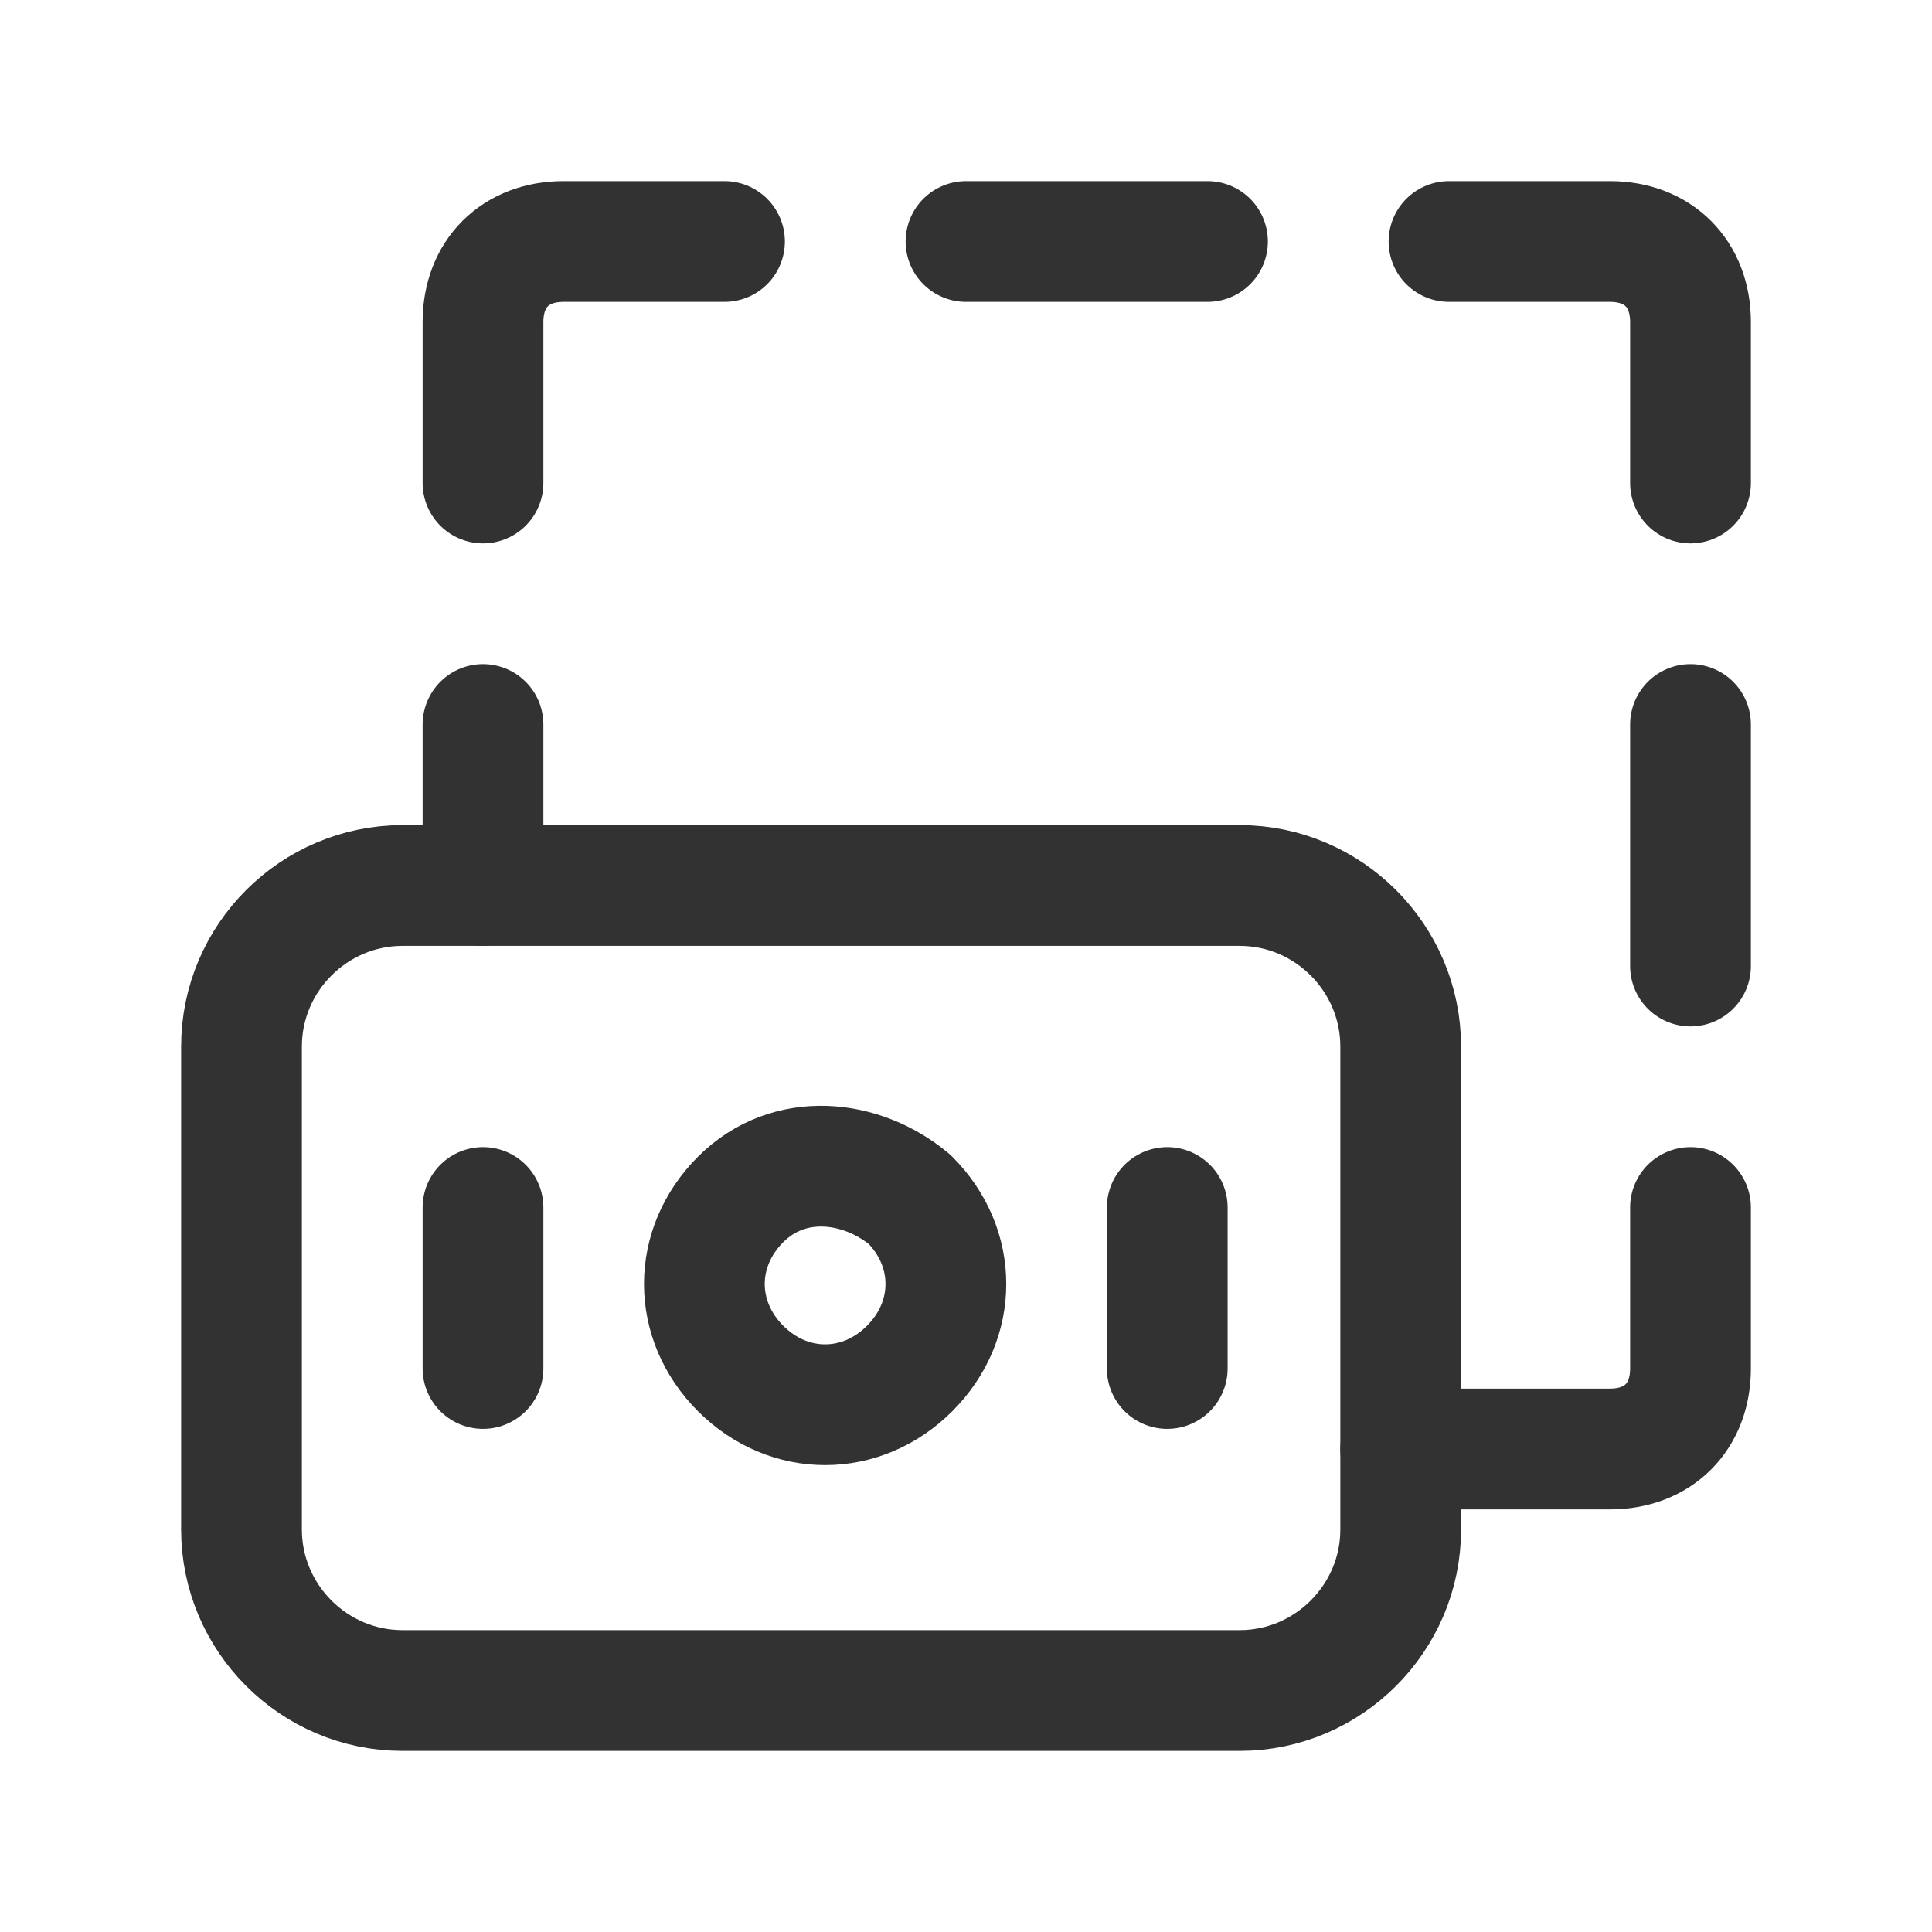 <svg xmlns="http://www.w3.org/2000/svg" xmlns:xlink="http://www.w3.org/1999/xlink" id="Layer_1" x="0px" y="0px" width="24px" height="24px" viewBox="0 0 24 24" style="enable-background:new 0 0 24 24;" xml:space="preserve"><style type="text/css">	.st0{fill:none;}	.st1{fill:none;stroke:#323232;stroke-width:1.5;stroke-linecap:round;stroke-linejoin:round;}</style><g>	<path class="st0" d="M0,0h24v24H0V0z"></path>	<g>		<path class="st1" d="M21,6V4c0-0.6-0.4-1-1-1h-2"></path>		<path class="st1" d="M21,15v2c0,0.6-0.4,1-1,1h-2.6"></path>		<path class="st1" d="M21,12V9v1l0,0V12z"></path>		<path class="st1" d="M6,15v2"></path>		<path class="st1" d="M14.5,15v2"></path>		<path class="st1" d="M5,21h10.4c1.1,0,2-0.9,2-2v-6c0-1.1-0.9-2-2-2H5c-1.1,0-2,0.9-2,2v6C3,20.1,3.9,21,5,21z"></path>		<g>			<path class="st1" d="M11.3,14.9c0.6,0.6,0.6,1.5,0,2.1s-1.5,0.6-2.1,0c-0.6-0.6-0.6-1.5,0-2.1S10.7,14.4,11.3,14.9"></path>		</g>		<path class="st1" d="M9,3H7C6.4,3,6,3.4,6,4v2"></path>		<path class="st1" d="M15,3h-3h1l0,0H15z"></path>		<line class="st1" x1="6" y1="11" x2="6" y2="9"></line>	</g></g></svg>